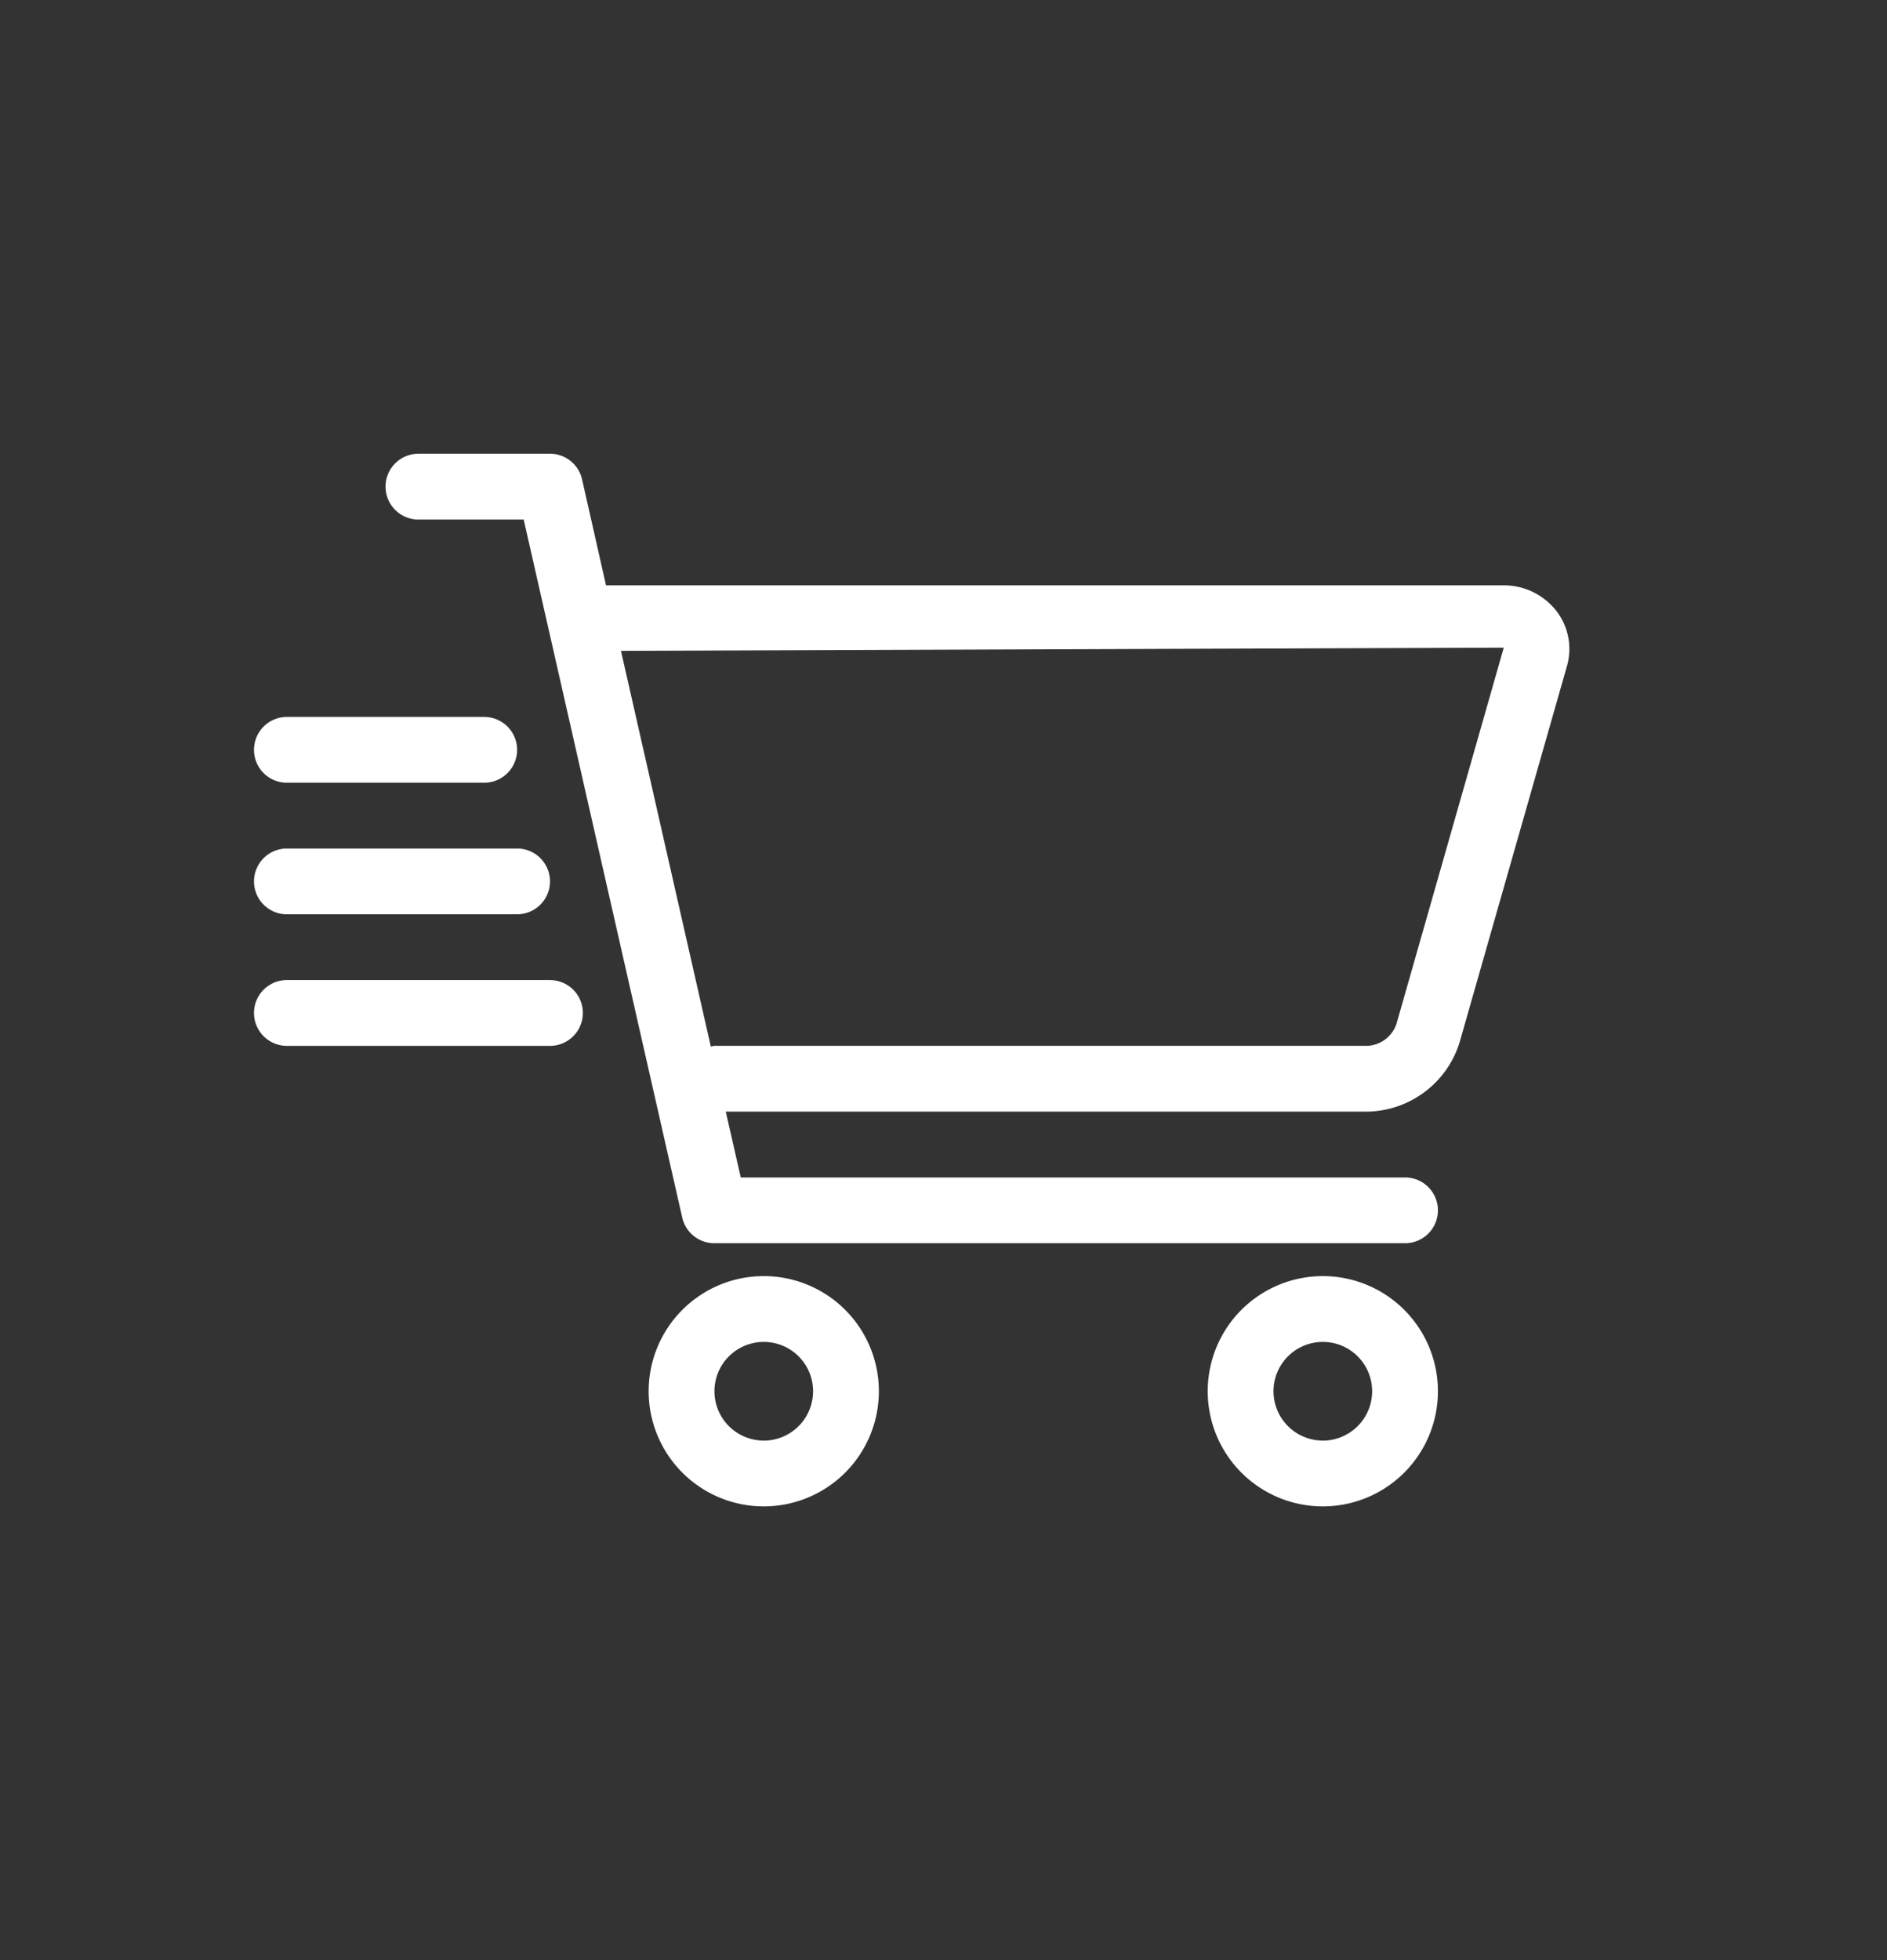 <svg xmlns="http://www.w3.org/2000/svg" width="52" height="54" viewBox="0 0 52 54" fill="#fff">
  <rect x="0" y="0" width="52" height="54" fill="#333333" stroke="none"/>
  <g id="circle-user" transform="translate(-166.008 -9.428)">
    <rect id="Rectangle_108" data-name="Rectangle 108" width="52" height="54" transform="translate(166.008 9.428)" fill="none"/>
    <path id="cart-shopping-fast" d="M29.453,22.656a3.172,3.172,0,1,0,3.172,3.172A3.172,3.172,0,0,0,29.453,22.656Zm0,4.531a1.359,1.359,0,1,1,1.359-1.359A1.361,1.361,0,0,1,29.453,27.188ZM35.9,4.345a1.841,1.841,0,0,0-1.467-.72H9.7L9.04.706A.906.906,0,0,0,8.156,0H4.531a.906.906,0,0,0,0,1.813h2.9L11.8,21.042a.907.907,0,0,0,.883.708H31.719a.906.906,0,0,0,0-1.812H13.413L13,18.125H30.6a2.709,2.709,0,0,0,2.623-1.912L36.183,5.842A1.712,1.712,0,0,0,35.9,4.345ZM31.481,15.712a.891.891,0,0,1-.884.6H12.688a.844.844,0,0,0-.1.019l-2.476-10.9,24.327-.088ZM14.047,22.656a3.172,3.172,0,1,0,3.172,3.172A3.172,3.172,0,0,0,14.047,22.656Zm0,4.531a1.359,1.359,0,1,1,1.359-1.359A1.361,1.361,0,0,1,14.047,27.188ZM.906,12.688H7.25a.906.906,0,0,0,0-1.812H.906a.906.906,0,0,0,0,1.813Zm0-3.625H6.344a.906.906,0,0,0,0-1.812H.906a.906.906,0,0,0,0,1.813ZM8.156,14.5H.906a.906.906,0,0,0,0,1.813h7.25a.906.906,0,0,0,0-1.812Z" transform="translate(173.008 21.928)"/>
  </g>
</svg>

